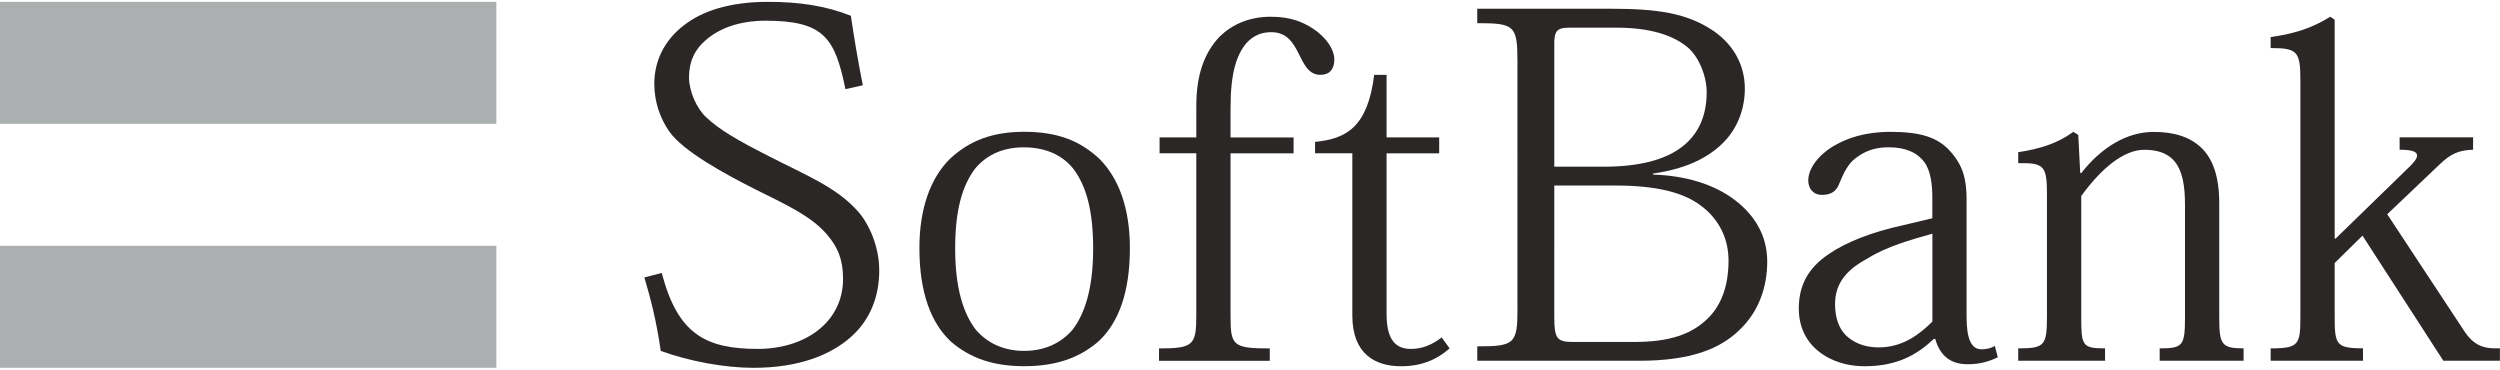 <?xml version="1.0" encoding="utf-8"?>
<!-- Generator: Adobe Illustrator 28.3.0, SVG Export Plug-In . SVG Version: 6.00 Build 0)  -->
<svg version="1.1" id="レイヤー_1" xmlns="http://www.w3.org/2000/svg" xmlns:xlink="http://www.w3.org/1999/xlink" x="0px"
	 y="0px" width="460px" height="68px" viewBox="0 0 460 68" style="enable-background:new 0 0 460 68;" xml:space="preserve">
<style type="text/css">
	.st0{fill:#ACAFB0;}
	.st1{fill:#2B2726;}
</style>
<rect x="0" y="0.34" class="st0" width="91.33" height="22.44"/>
<rect x="0" y="45.22" class="st0" width="91.33" height="22.45"/>
<path class="st1" d="M155.56,16.41C153.64,7,151.63,3.81,140.85,3.81c-4.57,0-8.31,1.28-10.87,3.47c-2.19,1.82-3.2,4.11-3.2,6.94
	c0,2.56,1.38,5.68,3.12,7.32c2.37,2.28,5.83,4.29,11.59,7.21c7.13,3.65,12.52,5.76,16.45,10.23c1.92,2.2,3.84,6.31,3.84,10.79
	c0,4.75-1.65,9.04-5.12,12.15c-3.84,3.47-9.86,5.76-18,5.76c-5.3,0-11.78-1.19-17.08-3.11c-0.83-5.66-1.83-9.5-3.02-13.52l3.2-0.83
	c2.93,11.23,8.04,13.98,17.72,13.98c4.21,0,8.13-1.19,10.97-3.38c2.83-2.19,4.67-5.39,4.67-9.51c0-3.65-1.01-5.85-2.93-8.13
	c-2.93-3.47-7.86-5.66-13.16-8.31c-5.57-2.83-13.25-6.95-15.9-10.69c-1.64-2.38-2.74-5.38-2.74-8.77c0-3.92,1.64-7.85,5.48-10.78
	c3.28-2.56,8.31-4.29,15.43-4.29c5.84,0,10.6,0.73,15.26,2.56c0.54,3.74,1.37,8.68,2.2,12.79L155.56,16.41z"/>
<path class="st1" d="M175.75,45.74c0-7.03,1.28-11.61,3.74-14.8c2.18-2.56,5.21-3.83,8.86-3.83c3.84,0,6.93,1.28,9.05,3.83
	c2.47,3.19,3.74,7.77,3.74,14.8c0,7.4-1.56,12.05-3.83,14.98c-2.1,2.38-5.02,3.84-8.86,3.84c-3.84,0-6.77-1.46-8.86-3.84
	C177.31,57.79,175.75,53.13,175.75,45.74z M169.17,45.64c0,8.31,2.19,13.8,5.75,17.17c3.67,3.2,8.04,4.57,13.52,4.57
	c5.75,0,10.23-1.47,13.89-4.75c3.47-3.38,5.57-8.77,5.57-17c0-7.22-2.01-12.79-5.57-16.36c-3.57-3.38-7.77-5.02-13.89-5.02
	c-5.85,0-10.05,1.64-13.61,4.94C171.18,32.76,169.17,38.43,169.17,45.64z"/>
<path class="st1" d="M220.12,28.2h-6.76v-2.92h6.76v-5.76c0-5.57,1.37-9.78,4.39-12.88c2.18-2.09,5.29-3.56,9.31-3.56
	c3.74,0,5.93,1,7.77,2.19c2.65,1.74,3.93,4.02,3.93,5.66c0,1.83-0.92,2.84-2.56,2.84c-2.19,0-3.01-1.93-4.02-3.93
	c-1.01-2.01-2.19-3.92-5.03-3.92c-1.83,0-3.29,0.63-4.57,2.01c-1.83,2.19-2.92,5.48-2.92,11.97v5.39h11.6v2.92h-11.6v29.87
	c0,5.48,0.37,6.03,7.22,6.03v2.28h-20.38v-2.28c6.39,0,6.86-0.63,6.86-6.21V28.2z"/>
<path class="st1" d="M241.97,26.1c5.76-0.54,9.7-2.74,10.88-12.33h2.28v11.51h9.68v2.93h-9.68v29.51c0,4.29,1.28,6.48,4.47,6.48
	c2.11,0,3.84-0.73,5.67-2.11l1.46,2.01c-2.37,2.1-5.21,3.29-8.95,3.29c-4.66,0-8.95-2.19-8.95-9.32V28.2h-6.86V26.1z"/>
<path class="st1" d="M285.98,8.28c0-2.46,0.37-3.19,2.74-3.19h8.68c6.4,0,10.51,1.46,13.07,3.57c2.02,1.64,3.56,5.21,3.56,8.31
	c0,4.38-1.54,7.58-4.19,9.77c-3.3,2.74-8.41,3.93-14.71,3.93h-9.14V8.28z M279.22,56.79c0,6.48-0.56,6.94-7.4,6.94v2.65h29.78
	c9.5,0,14.89-2.19,18.46-5.66c3.65-3.47,5.11-8.04,5.11-12.61c0-5.03-2.56-8.68-5.86-11.23c-3.92-3.02-9.22-4.57-15.16-4.76v-0.19
	c5.76-0.82,9.59-2.64,12.33-5.11c3.38-3.02,4.57-7.04,4.57-10.51c0-4.66-2.37-8.31-5.85-10.68c-4.93-3.29-10.42-4.02-18.82-4.02
	h-24.57v2.65c6.85,0,7.4,0.46,7.4,7.03V56.79z M285.98,34.14h11.33c7.48,0,12.52,1.28,15.72,3.75c3.28,2.46,5.02,6.02,5.02,10.04
	c0,4.76-1.38,8.14-3.57,10.42c-3.1,3.19-7.3,4.57-13.79,4.57h-11.32c-2.84,0-3.38-0.64-3.38-4.48V34.14z"/>
<path class="st1" d="M355.56,59.17c-2.29,2.27-5.39,4.75-9.87,4.75c-2.74,0-4.65-0.91-6.03-2.2c-1.37-1.36-2.01-3.37-2.01-5.76
	c0-4.2,2.56-6.57,6.12-8.49c3.38-2.09,7.86-3.38,11.79-4.47V59.17z M361.86,36.96c0-4.02-0.65-6.48-3.02-9.13
	c-2.28-2.56-5.48-3.57-10.96-3.57c-4.84,0-8.04,1.19-10.42,2.56c-2.92,1.73-4.74,4.21-4.74,6.39c0,1.38,0.81,2.65,2.55,2.65
	c1.93,0,2.74-0.91,3.2-2.19c0.83-2.01,1.65-3.56,2.84-4.47c1.64-1.29,3.46-2.1,6.2-2.1c3.02,0,5.21,0.91,6.57,2.74
	c1.19,1.56,1.47,4.29,1.47,6.39v3.93l-5.39,1.28c-5.85,1.28-10.41,3.11-13.52,5.21c-4.02,2.65-5.66,5.93-5.66,10.14
	c0,3.47,1.45,6.12,3.65,7.86c2.38,1.92,5.48,2.74,8.41,2.74c6.03,0,9.68-2.1,12.78-5.03h0.27c0.83,3.01,2.75,4.66,5.94,4.66
	c2.38,0,4.02-0.54,5.57-1.28l-0.55-2.1c-0.73,0.46-1.56,0.63-2.46,0.63c-1.83,0-2.74-1.83-2.74-5.93V36.96z"/>
<path class="st1" d="M408.34,58.25c0,5.12,0.37,5.85,4.48,5.85v2.28h-15.44V64.1c4.39,0,4.66-0.54,4.66-6.03V37.7
	c0-3.56-0.46-6.49-2.19-8.32c-1.19-1.18-2.84-1.82-5.29-1.82c-3.84,0-7.95,3.47-11.61,8.5v22.01c0,5.49,0.09,6.03,4.38,6.03v2.28
	h-15.98V64.1c4.93,0,5.29-0.54,5.29-6.03v-22.2c0-5.29-0.46-5.94-5.29-5.85v-2.01c4.02-0.64,7.12-1.56,10.14-3.75l0.91,0.56
	l0.36,7.03h0.19c3.65-4.66,8.31-7.58,13.34-7.58c3.93,0,6.76,1.01,8.76,2.93c2.11,2.01,3.29,5.31,3.29,10.14V58.25z"/>
<path class="st1" d="M429.75,43.9l13.06-12.7c2.47-2.28,3.11-3.65-1.28-3.65v-2.28h13.52v2.28c-2.64,0.09-4.1,0.72-6.2,2.74
	l-9.6,9.13l13.98,21.2c2.01,3.2,4.02,3.56,6.76,3.47v2.28h-10.42L434.7,43.36l-5.12,5.03v9.67c0,5.3,0.18,6.03,5.21,6.03v2.28
	h-16.99V64.1c5.29,0,5.47-0.73,5.47-6.03v-43.3c0-5.3-0.55-5.93-5.47-5.93V6.82c4.47-0.64,7.58-1.64,10.96-3.74l0.82,0.54V43.9
	H429.75z"/>
</svg>
